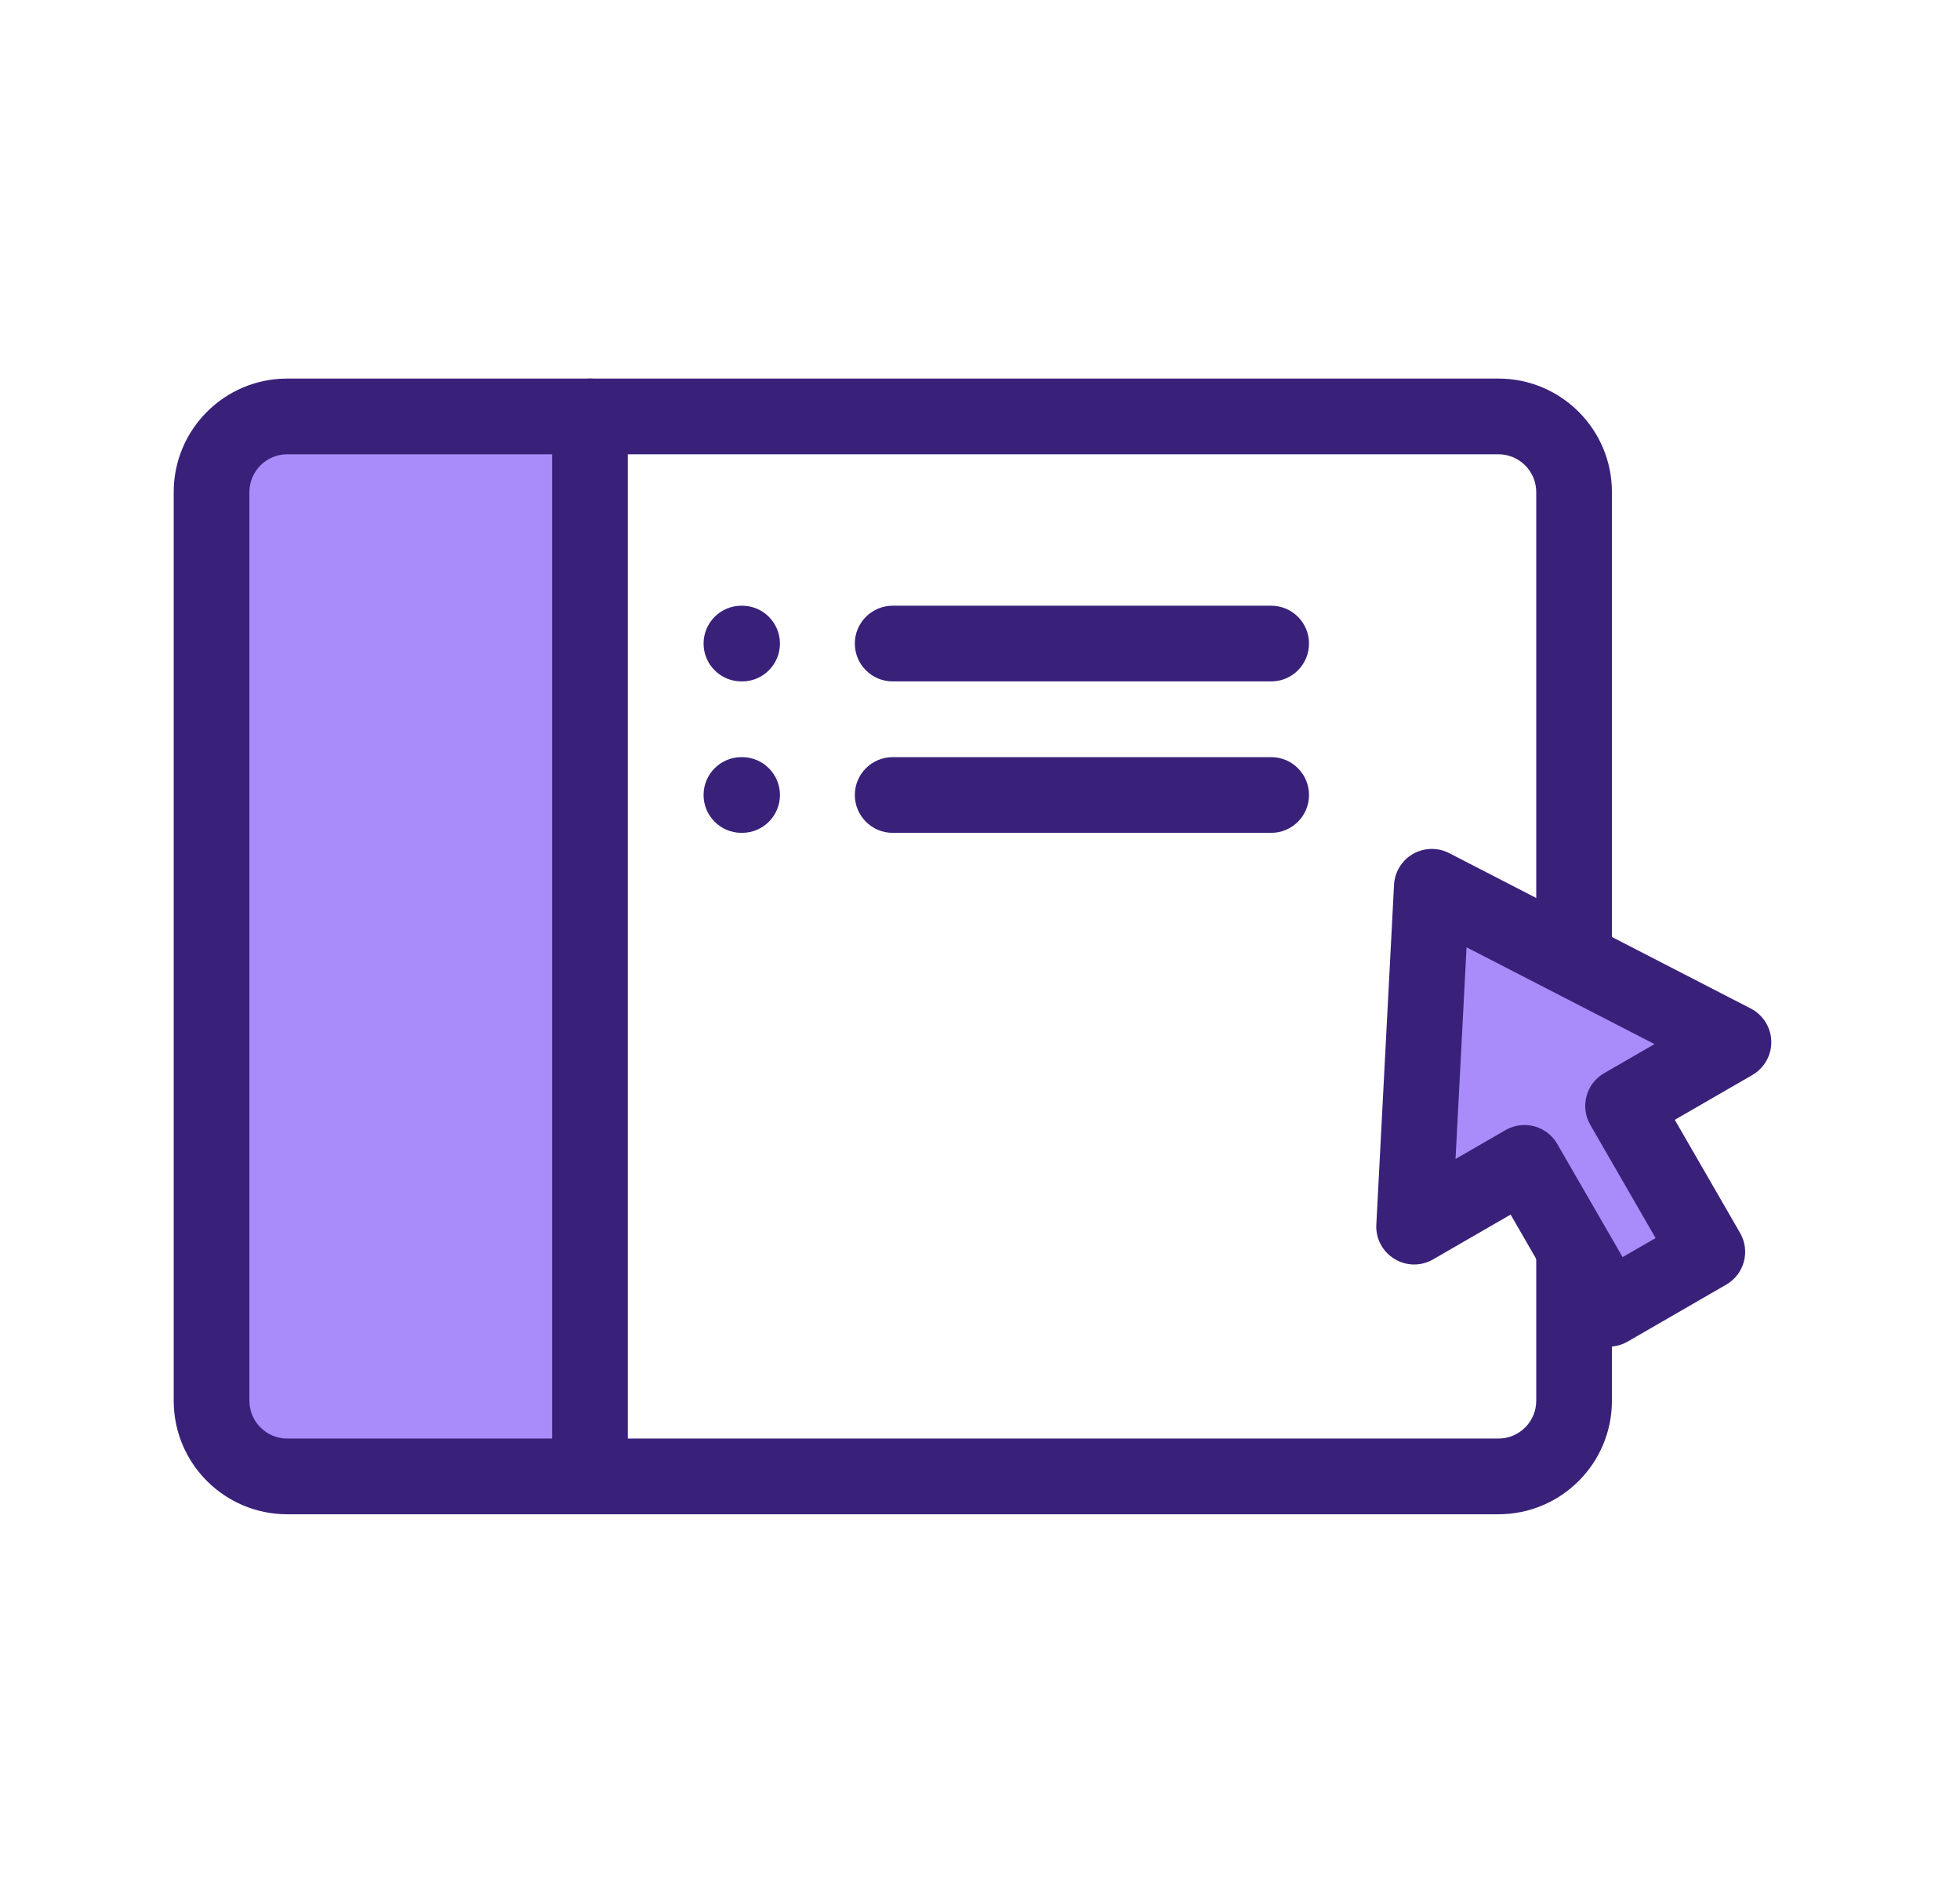<svg width="29" height="28" viewBox="0 0 29 28" fill="none" xmlns="http://www.w3.org/2000/svg">
<path d="M8.73 6.16L8.73 21.84L4.25 21.84C3.632 21.84 3.13 21.339 3.13 20.72L3.13 7.28C3.13 6.662 3.632 6.16 4.25 6.16L8.73 6.16Z" fill="#A98CF9"/>
<path fill-rule="evenodd" clip-rule="evenodd" d="M4.25 22.4C3.322 22.4 2.57 21.648 2.57 20.72L2.57 7.28C2.57 6.352 3.322 5.6 4.25 5.6L22.17 5.6C23.098 5.6 23.85 6.352 23.85 7.28L23.85 14.84C23.85 15.149 23.6 15.4 23.29 15.4C22.981 15.4 22.73 15.149 22.73 14.84L22.73 7.28C22.73 6.971 22.48 6.72 22.17 6.72L4.25 6.72C3.941 6.72 3.69 6.971 3.69 7.28L3.69 20.72C3.69 21.029 3.941 21.28 4.25 21.28L22.17 21.28C22.48 21.28 22.73 21.029 22.73 20.72L22.73 16.24C22.73 15.931 22.981 15.68 23.29 15.68C23.6 15.68 23.85 15.931 23.85 16.24L23.85 20.72C23.85 21.648 23.098 22.4 22.17 22.4L4.25 22.4Z" fill="#39217A"/>
<path fill-rule="evenodd" clip-rule="evenodd" d="M10.41 9.52C10.41 9.211 10.661 8.96 10.97 8.96H10.98C11.289 8.96 11.54 9.211 11.54 9.52C11.54 9.829 11.289 10.08 10.98 10.08H10.97C10.661 10.08 10.41 9.829 10.41 9.52Z" fill="#39217A"/>
<path fill-rule="evenodd" clip-rule="evenodd" d="M10.41 11.76C10.41 11.451 10.661 11.2 10.97 11.2H10.98C11.289 11.2 11.54 11.451 11.54 11.76C11.54 12.069 11.289 12.32 10.98 12.32H10.97C10.661 12.32 10.41 12.069 10.41 11.76Z" fill="#39217A"/>
<path fill-rule="evenodd" clip-rule="evenodd" d="M12.648 9.52C12.648 9.211 12.899 8.96 13.208 8.96H18.808C19.118 8.96 19.368 9.211 19.368 9.52C19.368 9.829 19.118 10.08 18.808 10.08H13.208C12.899 10.08 12.648 9.829 12.648 9.52Z" fill="#39217A"/>
<path fill-rule="evenodd" clip-rule="evenodd" d="M12.648 11.76C12.648 11.451 12.899 11.2 13.208 11.2H18.808C19.118 11.2 19.368 11.451 19.368 11.76C19.368 12.069 19.118 12.32 18.808 12.32H13.208C12.899 12.32 12.648 12.069 12.648 11.76Z" fill="#39217A"/>
<path fill-rule="evenodd" clip-rule="evenodd" d="M8.729 5.6C9.038 5.6 9.289 5.851 9.289 6.16L9.289 21.84C9.289 22.149 9.038 22.4 8.729 22.4C8.42 22.4 8.169 22.149 8.169 21.84L8.169 6.16C8.169 5.851 8.42 5.6 8.729 5.6Z" fill="#39217A"/>
<path d="M21.186 13.118L20.924 18.145L22.557 17.202L23.803 19.361L25.262 18.518L24.016 16.36L25.649 15.417L21.186 13.118Z" fill="#A98CF9"/>
<path fill-rule="evenodd" clip-rule="evenodd" d="M20.906 12.632C21.071 12.538 21.273 12.533 21.442 12.62L25.905 14.919C26.087 15.013 26.203 15.199 26.208 15.403C26.213 15.608 26.105 15.799 25.928 15.902L24.78 16.565L25.746 18.238C25.901 18.506 25.809 18.849 25.541 19.003L24.082 19.846C23.815 20 23.472 19.909 23.317 19.641L22.351 17.967L21.203 18.63C21.025 18.733 20.806 18.73 20.631 18.622C20.456 18.515 20.353 18.321 20.364 18.116L20.626 13.089C20.636 12.899 20.741 12.727 20.906 12.632ZM21.536 17.144L22.276 16.717C22.544 16.562 22.887 16.654 23.041 16.922L24.008 18.596L24.496 18.314L23.53 16.64C23.375 16.372 23.467 16.029 23.735 15.875L24.48 15.445L21.699 14.013L21.536 17.144Z" fill="#39217A"/>
</svg>
